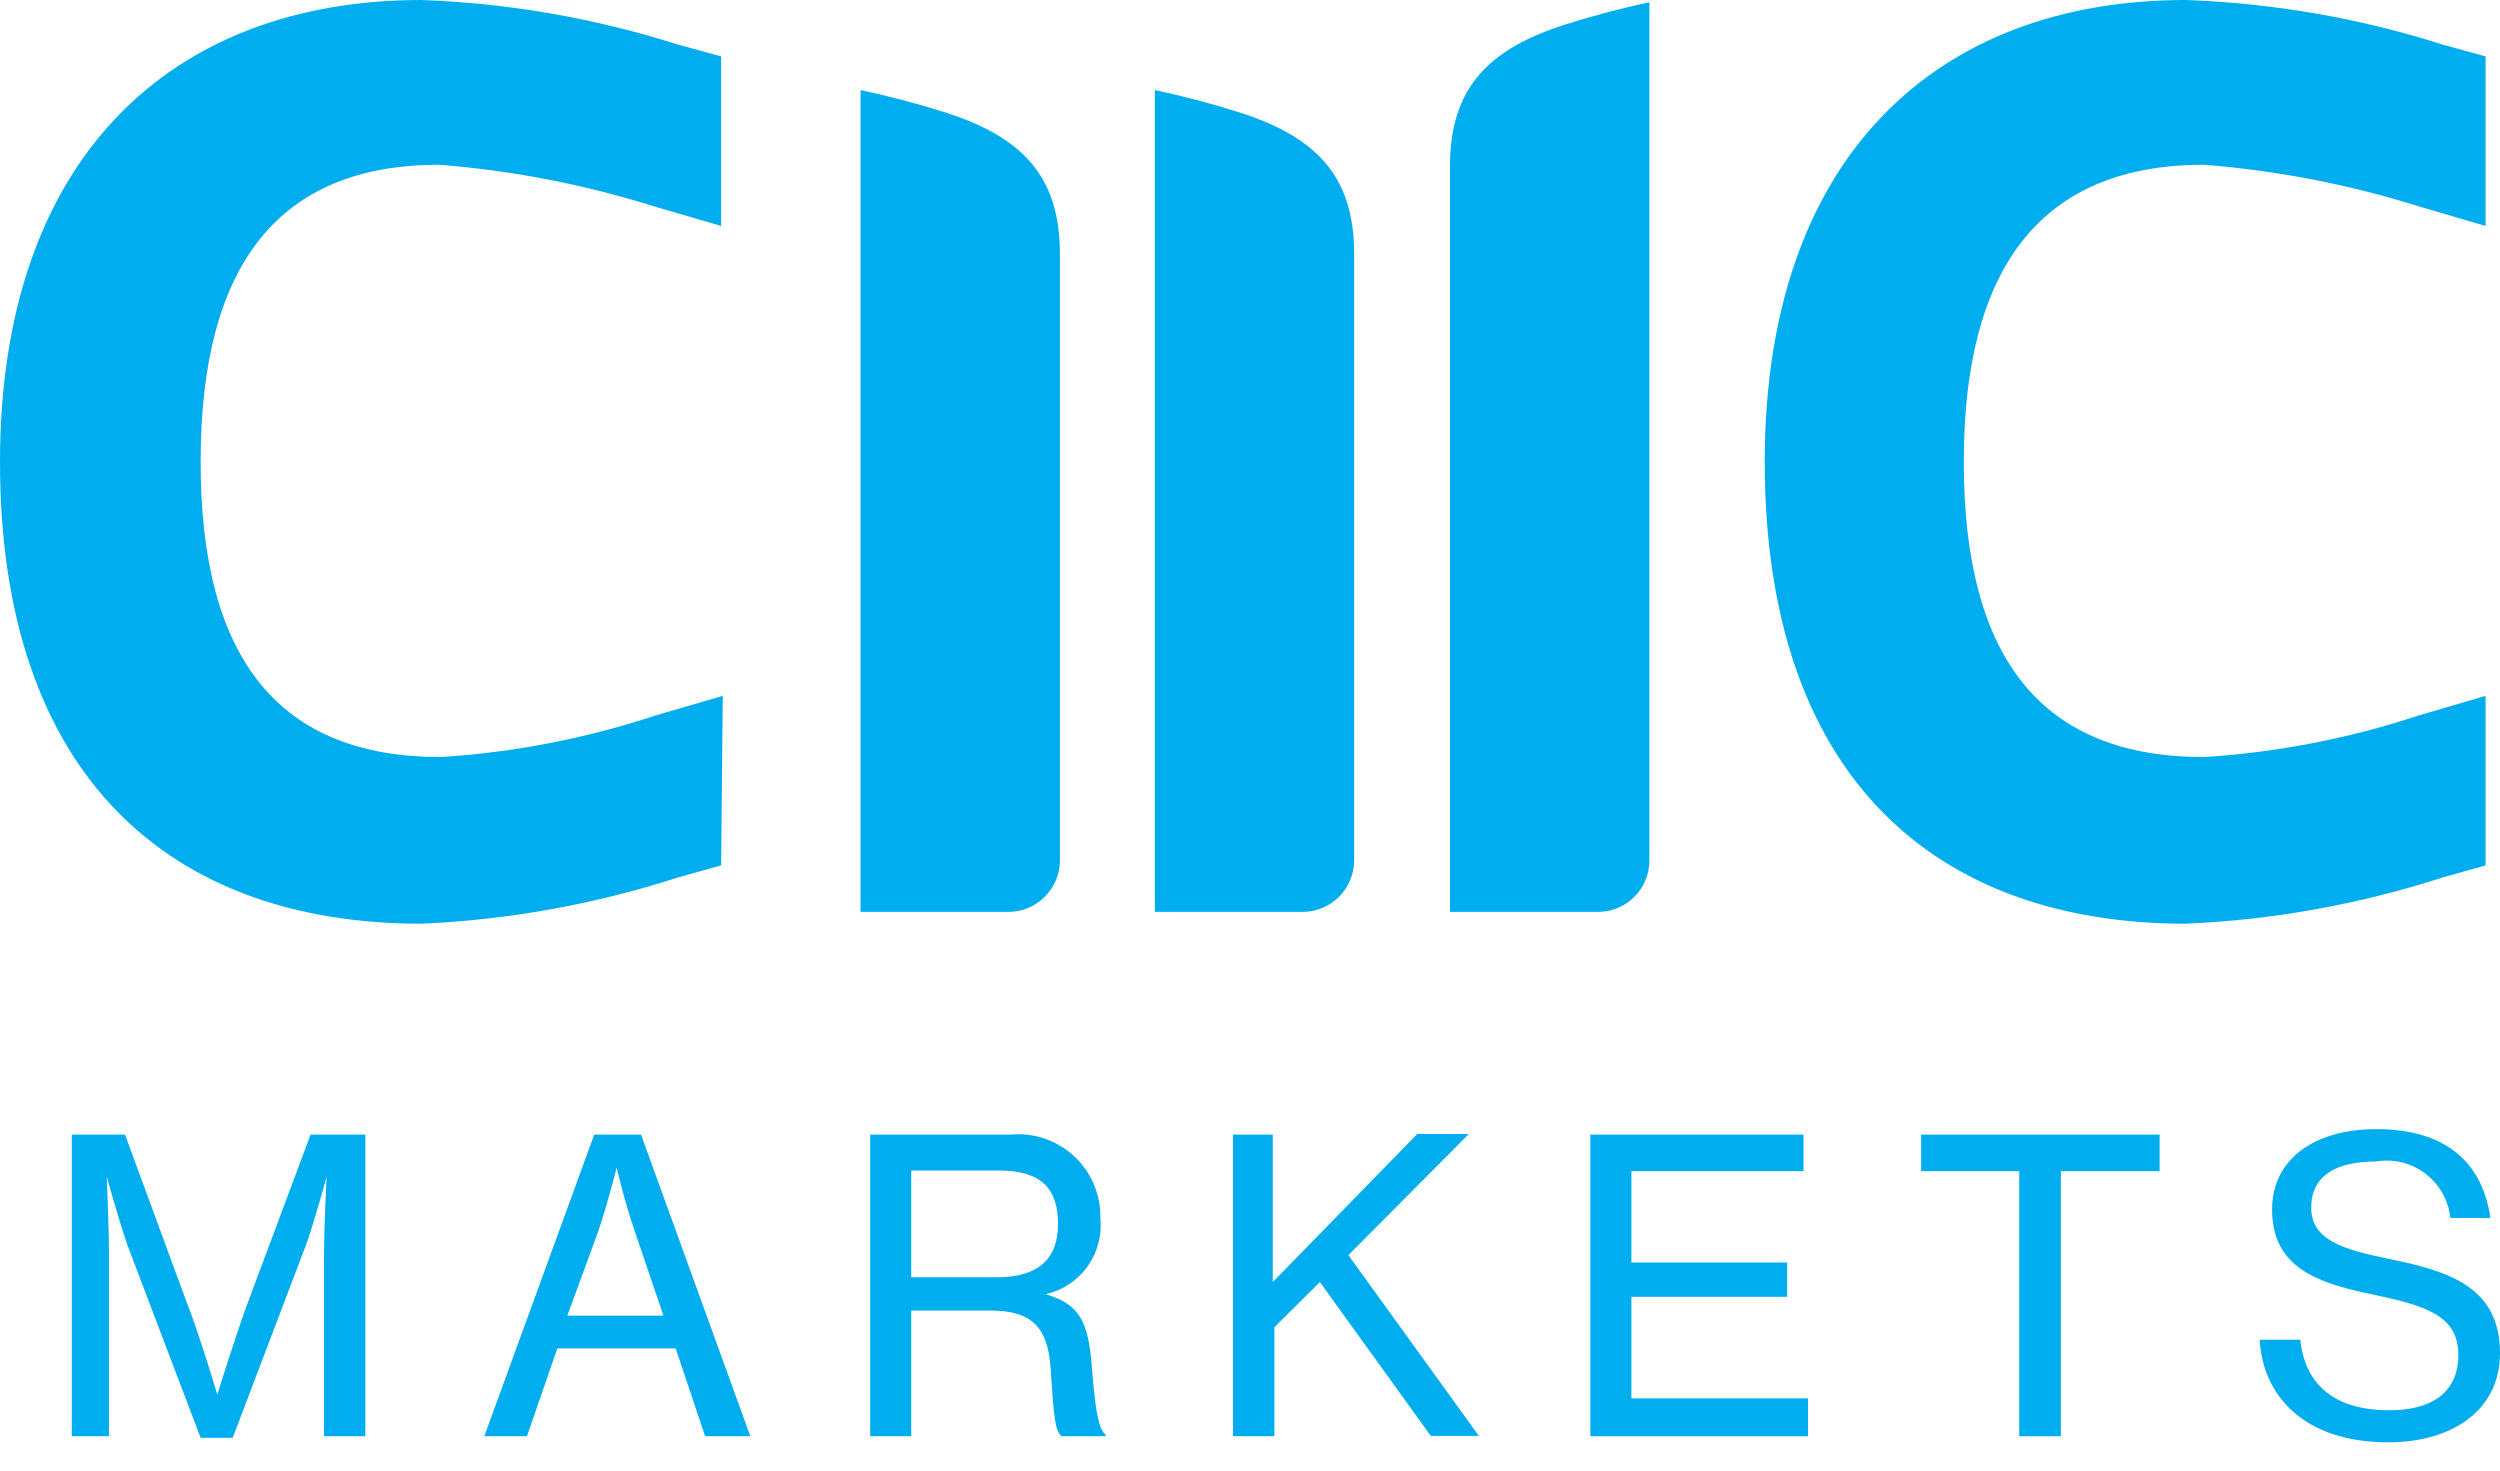 <svg width="68" height="40" viewBox="0 0 68 40" fill="none" xmlns="http://www.w3.org/2000/svg">
<g clip-path="url(#clip0_1_2)">
<path fill-rule="evenodd" clip-rule="evenodd" d="M27.427 24.803C27.797 24.803 28.153 24.656 28.416 24.395C28.679 24.133 28.828 23.778 28.83 23.408V9.11V6.905C28.83 4.743 27.749 3.714 25.718 3.06C24.916 2.807 24.149 2.607 23.408 2.45V24.803H27.427ZM35.43 24.803C35.8 24.803 36.156 24.656 36.419 24.395C36.682 24.133 36.831 23.778 36.833 23.408V9.11V6.905C36.833 4.743 35.752 3.714 33.721 3.06C32.919 2.807 32.152 2.607 31.411 2.45V24.803H35.43ZM44.863 23.408V0.061C44.13 0.218 43.363 0.418 42.561 0.671C40.53 1.325 39.44 2.354 39.44 4.516V6.713V24.803H43.468C43.838 24.803 44.192 24.656 44.454 24.394C44.716 24.132 44.863 23.778 44.863 23.408V23.408ZM67.608 18.927L65.768 19.467C63.883 20.089 61.926 20.467 59.945 20.592C55.586 20.592 53.415 17.976 53.415 12.563C53.415 7.149 55.62 4.481 59.945 4.481C61.922 4.636 63.875 5.014 65.768 5.606L67.608 6.146V1.534L66.439 1.212C64.178 0.493 61.828 0.085 59.456 0C52.639 0 48.001 4.307 48.001 12.563C48.001 21.132 52.639 25.125 59.456 25.125C61.827 25.022 64.173 24.599 66.431 23.87L67.608 23.538V18.927ZM19.659 18.927L17.811 19.467C15.925 20.089 13.968 20.467 11.987 20.592C7.628 20.592 5.457 17.976 5.457 12.563C5.457 7.149 7.619 4.481 11.944 4.481C13.921 4.636 15.874 5.014 17.767 5.606L19.615 6.146V1.534L18.439 1.212C16.179 0.494 13.833 0.086 11.464 0C4.647 0 0 4.307 0 12.563C0 21.132 4.647 25.125 11.455 25.125C13.826 25.022 16.172 24.599 18.43 23.87L19.615 23.538L19.659 18.927Z" fill="#00AEEF"/>
<path d="M1.953 39.065H2.964V34.105C2.964 33.381 2.903 32.004 2.903 32.004C2.903 32.004 3.243 33.233 3.47 33.878L5.457 39.109H6.329L8.317 33.878C8.552 33.233 8.884 32.004 8.884 32.004C8.884 32.004 8.814 33.381 8.814 34.105V39.065H9.938V30.861H8.448L6.783 35.316C6.451 36.188 5.911 37.932 5.911 37.932C5.911 37.932 5.414 36.258 5.039 35.316L3.4 30.861H1.953V39.065Z" fill="#00AEEF"/>
<path d="M13.173 39.065H14.332L15.161 36.676H18.377L19.18 39.065H20.409L17.436 30.861H16.163L13.173 39.065ZM16.268 33.503C16.529 32.736 16.773 31.759 16.773 31.759C16.773 31.759 16.991 32.701 17.27 33.503L18.046 35.787H15.431L16.268 33.503Z" fill="#00AEEF"/>
<path d="M23.669 39.065H24.785V35.648H26.956C28.02 35.648 28.508 36.066 28.577 37.226C28.665 38.533 28.691 38.908 28.874 39.065H30.068V39.013C29.911 38.9 29.798 38.507 29.702 37.217C29.606 35.927 29.362 35.473 28.438 35.203C28.898 35.101 29.304 34.833 29.579 34.45C29.854 34.067 29.979 33.597 29.929 33.128C29.935 32.814 29.875 32.502 29.752 32.212C29.629 31.922 29.447 31.662 29.216 31.448C28.985 31.234 28.712 31.071 28.415 30.97C28.117 30.869 27.801 30.832 27.488 30.861H23.669V39.065ZM24.785 31.838H27.174C28.325 31.838 28.778 32.335 28.778 33.294C28.778 34.253 28.229 34.741 27.122 34.741H24.785V31.838Z" fill="#00AEEF"/>
<path d="M33.538 39.065H34.663V36.101L35.901 34.872L38.917 39.056H40.225L36.676 34.139L39.954 30.844H38.551L34.619 34.872C34.619 34.48 34.619 33.913 34.619 33.364V30.861H33.538V39.065Z" fill="#00AEEF"/>
<path d="M43.258 39.065H49.178V38.036H44.374V35.273H48.611V34.34H44.374V31.855H49.056V30.861H43.258V39.065Z" fill="#00AEEF"/>
<path d="M52.255 31.855H54.923V39.065H56.056V31.855H58.742V30.861H52.255V31.855Z" fill="#00AEEF"/>
<path d="M64.957 39.231C66.701 39.231 68 38.359 68 36.807C68 34.976 66.561 34.567 64.984 34.244C63.754 33.991 62.865 33.739 62.865 32.849C62.865 31.96 63.571 31.594 64.609 31.594C64.844 31.552 65.086 31.559 65.319 31.614C65.552 31.67 65.771 31.773 65.963 31.917C66.154 32.061 66.314 32.243 66.432 32.451C66.55 32.66 66.624 32.89 66.649 33.128H67.739C67.538 31.725 66.64 30.713 64.635 30.713C62.952 30.713 61.801 31.524 61.801 32.901C61.801 34.48 63.039 34.898 64.504 35.203C65.969 35.508 66.867 35.779 66.867 36.851C66.867 37.923 66.082 38.359 64.992 38.359C63.51 38.359 62.7 37.679 62.569 36.441H61.462C61.549 37.975 62.682 39.231 64.957 39.231Z" fill="#00AEEF"/>
</g>
<defs>
<clipPath id="clip0_1_2">
<rect width="68" height="39.231" fill="white"/>
</clipPath>
</defs>
</svg>
